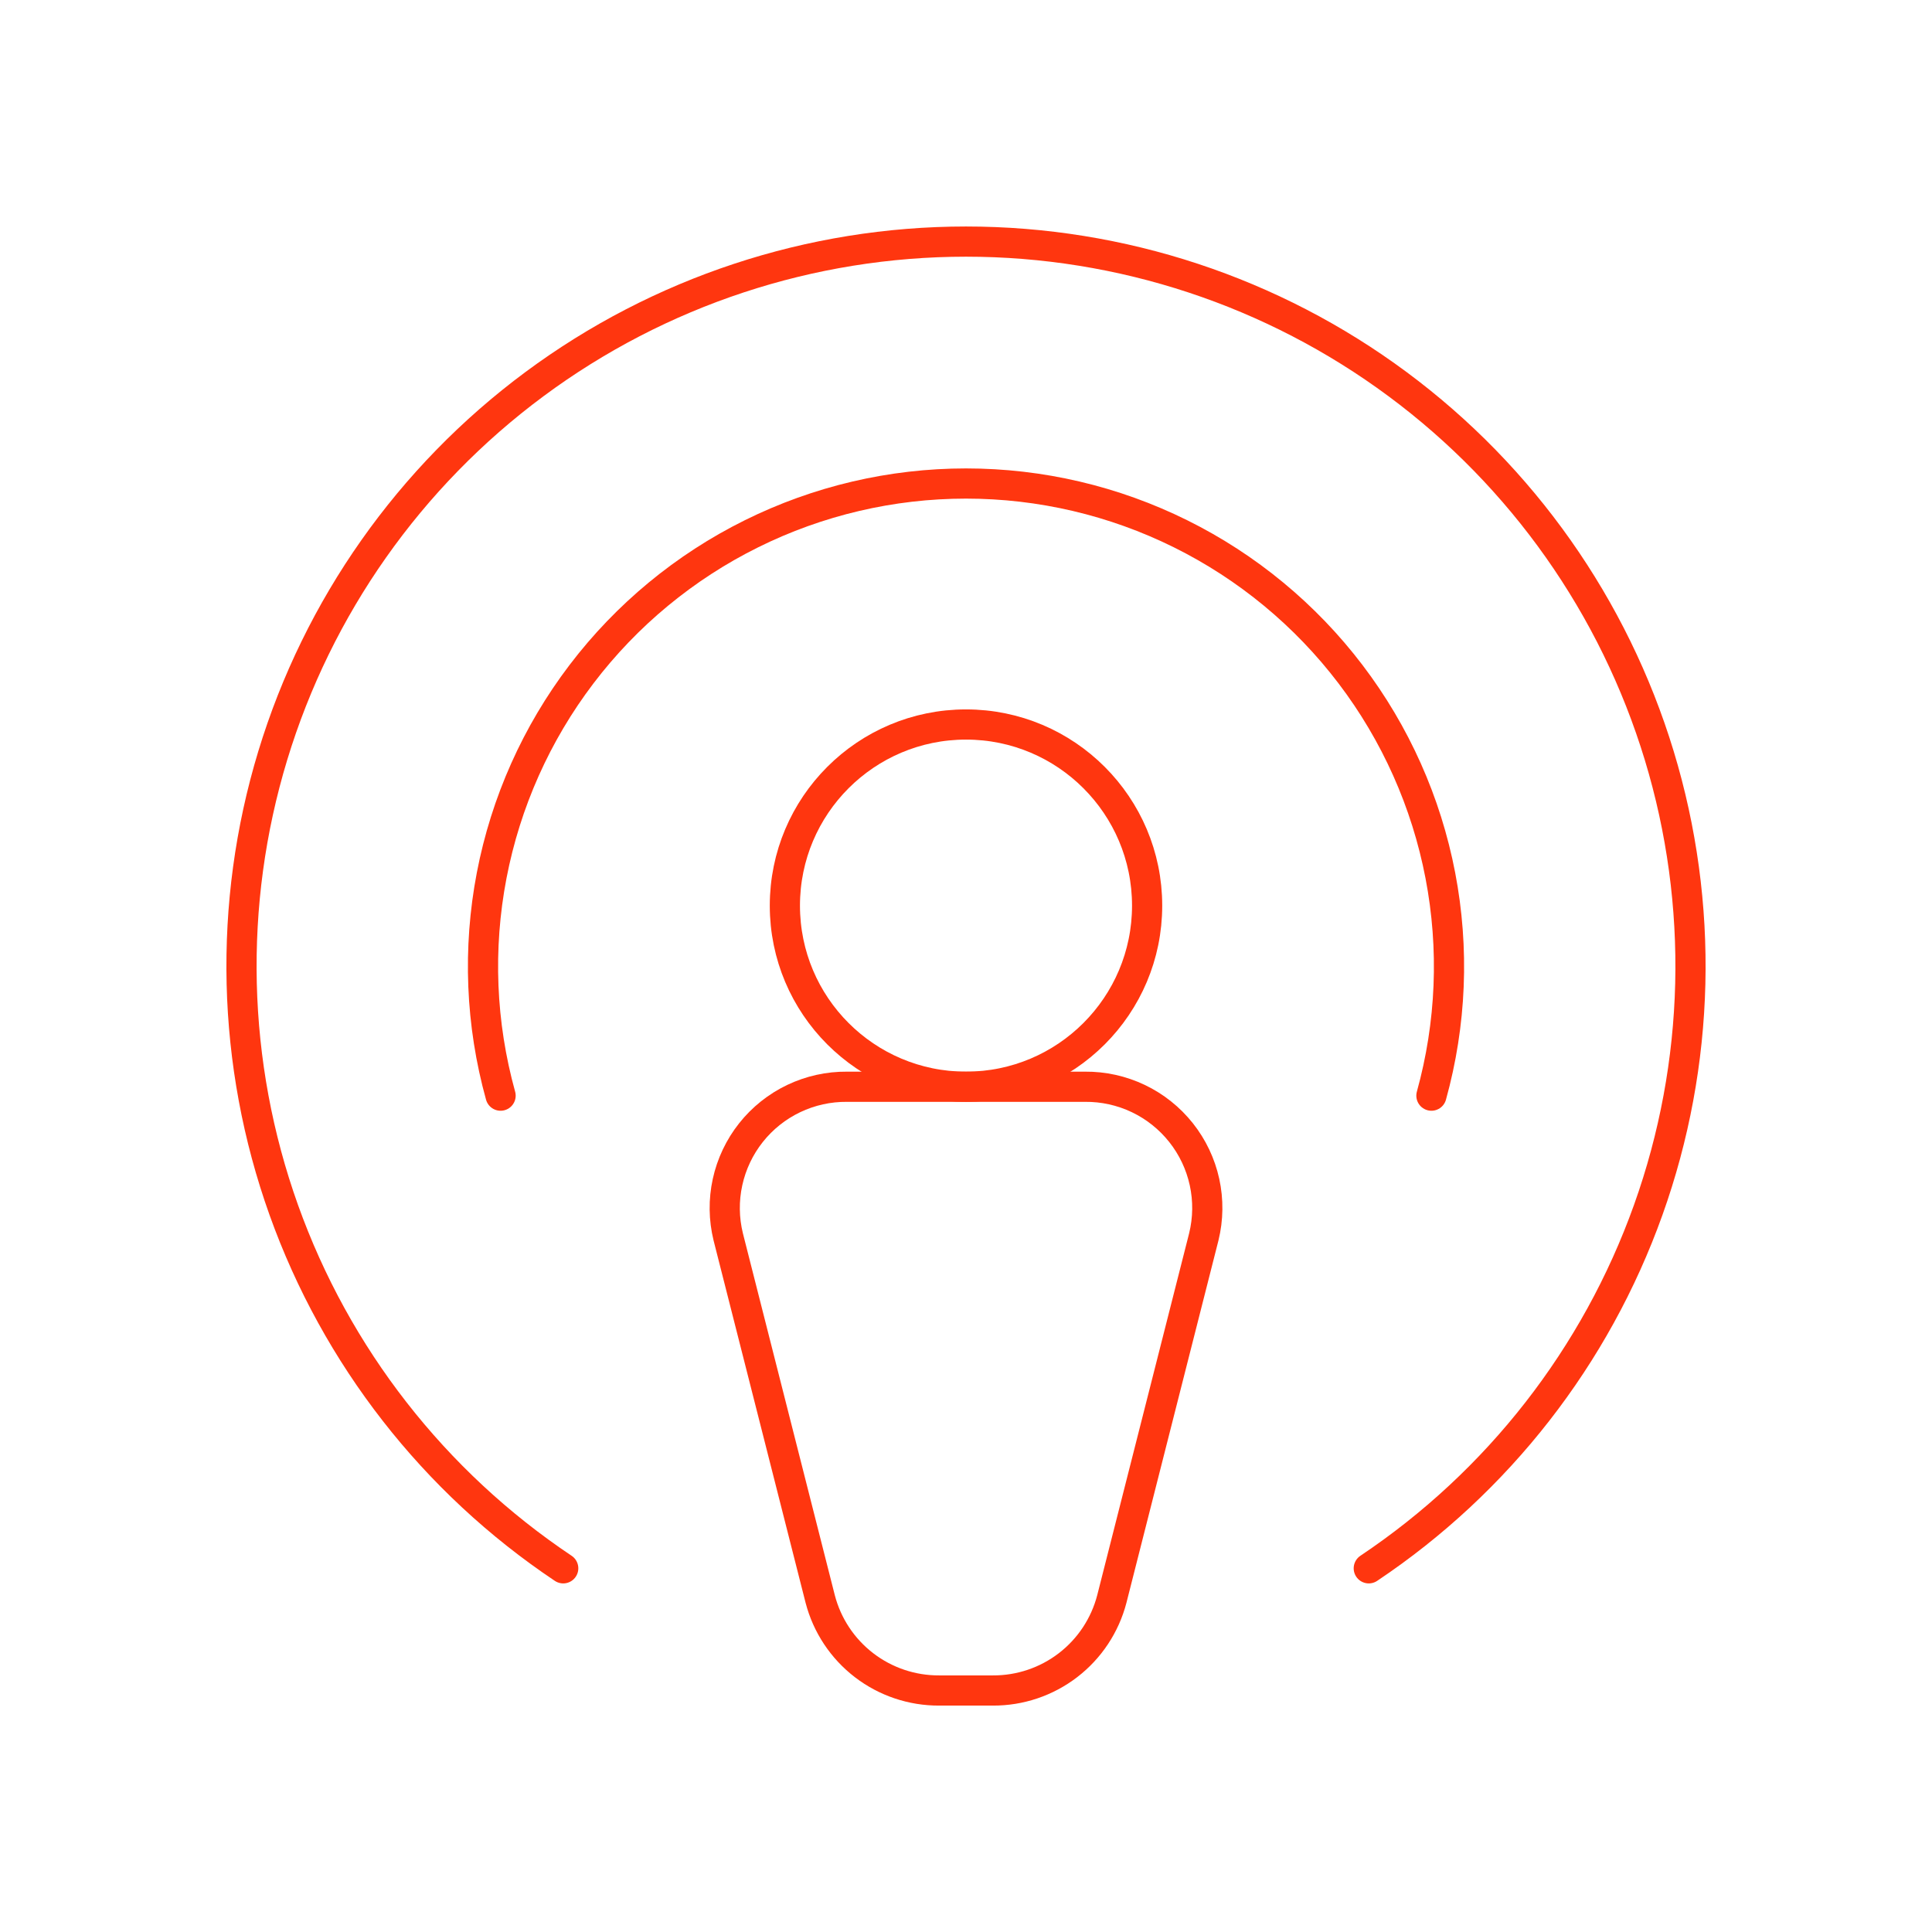 <svg width="128" height="128" viewBox="0 0 128 128" fill="none" xmlns="http://www.w3.org/2000/svg">
<g id="ApplePodcastsLogo" clip-path="url(#clip0_1416_1182)">
<path id="Vector" d="M64 72C70.627 72 76 66.627 76 60C76 53.373 70.627 48 64 48C57.373 48 52 53.373 52 60C52 66.627 57.373 72 64 72Z" stroke="#FF360F" stroke-width="2" stroke-linecap="round" stroke-linejoin="round"/>
<path id="Vector_2" d="M65.781 112H62.221C60.421 112.009 58.669 111.418 57.242 110.321C55.815 109.224 54.794 107.682 54.341 105.94L48.246 81.94C47.955 80.751 47.939 79.512 48.201 78.316C48.462 77.12 48.993 76 49.753 75.041C50.513 74.082 51.483 73.309 52.587 72.782C53.692 72.255 54.902 71.988 56.126 72H71.876C73.1 71.988 74.31 72.255 75.415 72.782C76.519 73.309 77.489 74.082 78.249 75.041C79.01 76 79.541 77.12 79.802 78.316C80.063 79.512 80.047 80.751 79.756 81.94L73.661 105.94C73.208 107.682 72.187 109.224 70.76 110.321C69.333 111.418 67.581 112.009 65.781 112Z" stroke="#FF360F" stroke-width="2" stroke-linecap="round" stroke-linejoin="round"/>
<path id="Vector_3" d="M33.165 72.59C31.846 67.837 31.644 62.844 32.574 58C33.504 53.156 35.541 48.593 38.527 44.666C41.512 40.74 45.364 37.557 49.783 35.366C54.202 33.174 59.068 32.034 64 32.034C68.932 32.034 73.798 33.174 78.217 35.366C82.636 37.557 86.488 40.74 89.473 44.666C92.459 48.593 94.496 53.156 95.426 58C96.356 62.844 96.154 67.837 94.835 72.59" stroke="#FF360F" stroke-width="2" stroke-linecap="round" stroke-linejoin="round"/>
<path id="Vector_4" d="M37.315 103.905C28.757 98.181 22.266 89.857 18.8 80.162C15.335 70.467 15.079 59.914 18.07 50.062C21.061 40.211 27.14 31.581 35.411 25.449C43.681 19.317 53.704 16.006 64 16.006C74.296 16.006 84.319 19.317 92.589 25.449C100.86 31.581 106.939 40.211 109.93 50.062C112.921 59.914 112.665 70.467 109.199 80.162C105.734 89.857 99.243 98.181 90.685 103.905" stroke="#FF360F" stroke-width="2" stroke-linecap="round" stroke-linejoin="round"/>
</g>
<defs>
<clipPath id="clip0_1416_1182">
<rect width="128" height="128" fill="white"/>
</clipPath>
</defs>
</svg>
